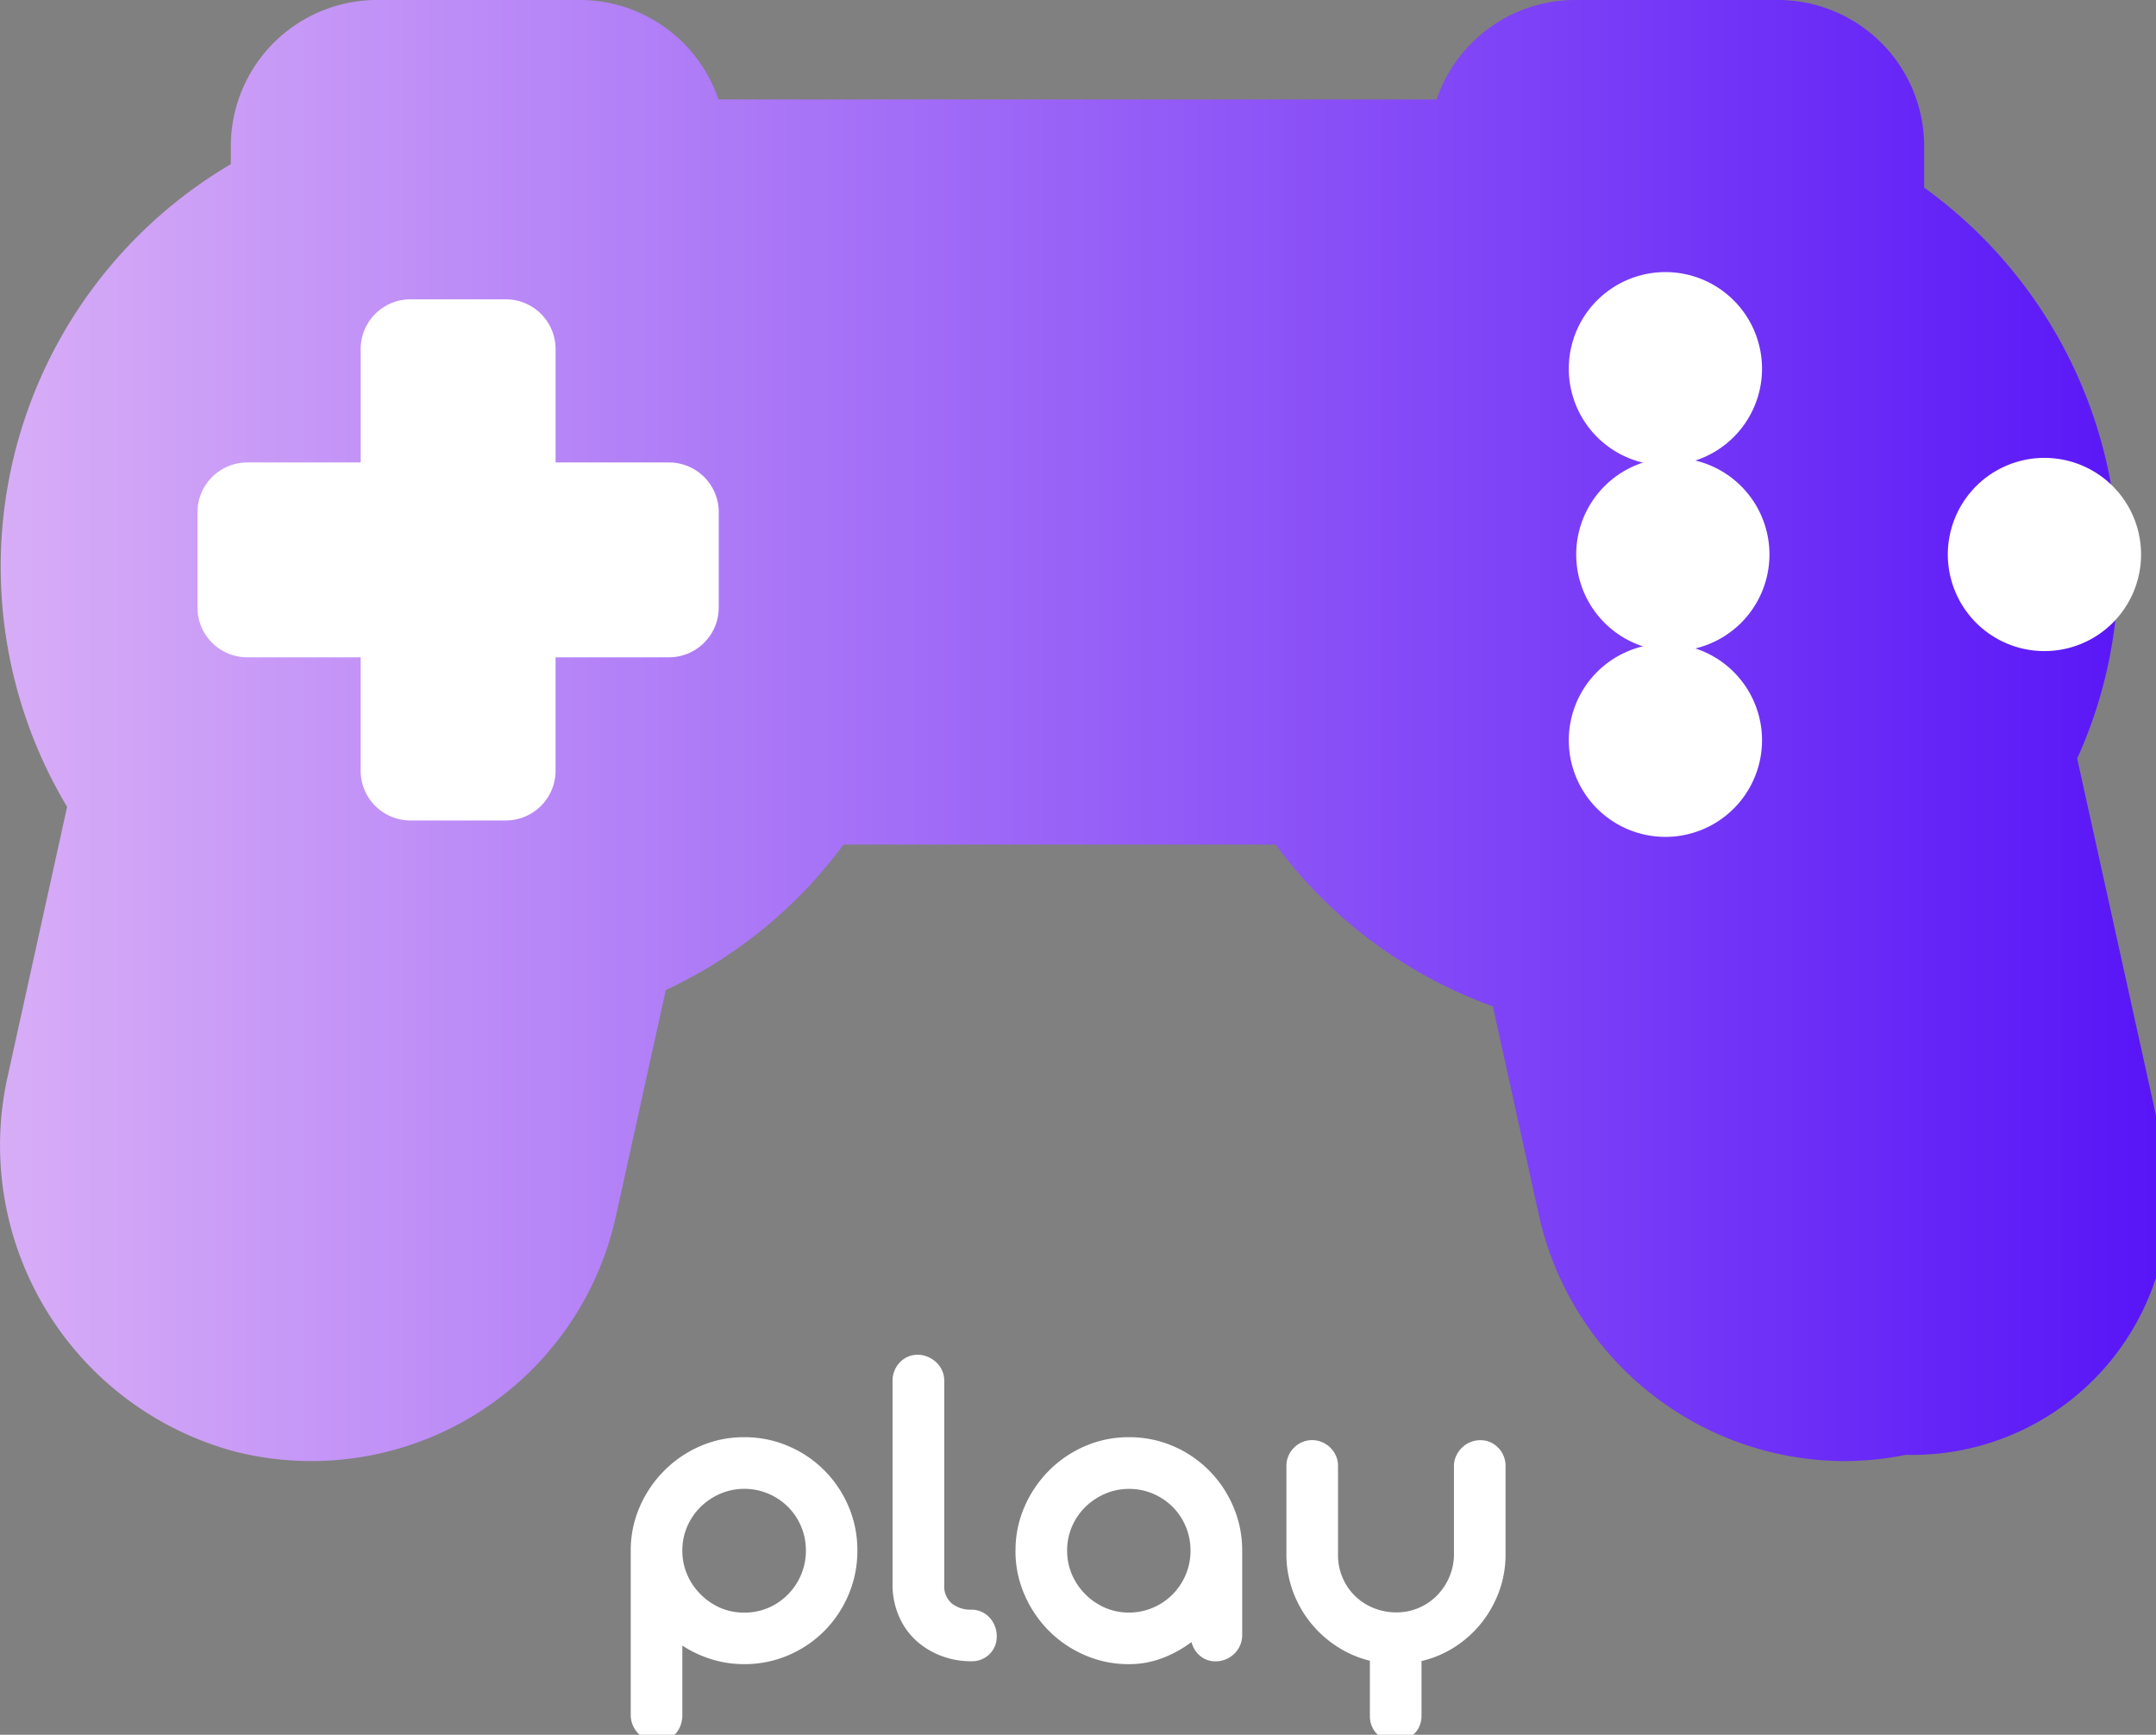 <svg xmlns="http://www.w3.org/2000/svg" viewBox="0 0 128 103" id="el_MehLzp9MX">
  <rect x="0" y="0" width="128" height="103" fill="#808080" stroke="none"/>
  <style>
    @-webkit-keyframes kf_el_9N1UVBRDZx_an_Cl6QGldi5{0%{-webkit-transform: translate(64.829px, 51.398px) scale(1, 1) translate(-64.829px, -51.398px);transform: translate(64.829px, 51.398px) scale(1, 1) translate(-64.829px, -51.398px);}24.44%{-webkit-transform: translate(64.829px, 51.398px) scale(0.8, 0.8) translate(-64.829px, -51.398px);transform: translate(64.829px, 51.398px) scale(0.8, 0.8) translate(-64.829px, -51.398px);}50%{-webkit-transform: translate(64.829px, 51.398px) scale(1, 1) translate(-64.829px, -51.398px);transform: translate(64.829px, 51.398px) scale(1, 1) translate(-64.829px, -51.398px);}75.56%{-webkit-transform: translate(64.829px, 51.398px) scale(0.8, 0.8) translate(-64.829px, -51.398px);transform: translate(64.829px, 51.398px) scale(0.8, 0.8) translate(-64.829px, -51.398px);}100%{-webkit-transform: translate(64.829px, 51.398px) scale(1, 1) translate(-64.829px, -51.398px);transform: translate(64.829px, 51.398px) scale(1, 1) translate(-64.829px, -51.398px);}}@keyframes kf_el_9N1UVBRDZx_an_Cl6QGldi5{0%{-webkit-transform: translate(64.829px, 51.398px) scale(1, 1) translate(-64.829px, -51.398px);transform: translate(64.829px, 51.398px) scale(1, 1) translate(-64.829px, -51.398px);}24.44%{-webkit-transform: translate(64.829px, 51.398px) scale(0.8, 0.8) translate(-64.829px, -51.398px);transform: translate(64.829px, 51.398px) scale(0.8, 0.8) translate(-64.829px, -51.398px);}50%{-webkit-transform: translate(64.829px, 51.398px) scale(1, 1) translate(-64.829px, -51.398px);transform: translate(64.829px, 51.398px) scale(1, 1) translate(-64.829px, -51.398px);}75.56%{-webkit-transform: translate(64.829px, 51.398px) scale(0.8, 0.8) translate(-64.829px, -51.398px);transform: translate(64.829px, 51.398px) scale(0.8, 0.8) translate(-64.829px, -51.398px);}100%{-webkit-transform: translate(64.829px, 51.398px) scale(1, 1) translate(-64.829px, -51.398px);transform: translate(64.829px, 51.398px) scale(1, 1) translate(-64.829px, -51.398px);}}@-webkit-keyframes kf_el_9N1UVBRDZx_an_r_SVNJOxh{0%{-webkit-transform: translate(64.829px, 51.398px) rotate(0deg) translate(-64.829px, -51.398px);transform: translate(64.829px, 51.398px) rotate(0deg) translate(-64.829px, -51.398px);}24.44%{-webkit-transform: translate(64.829px, 51.398px) rotate(30deg) translate(-64.829px, -51.398px);transform: translate(64.829px, 51.398px) rotate(30deg) translate(-64.829px, -51.398px);}50%{-webkit-transform: translate(64.829px, 51.398px) rotate(0deg) translate(-64.829px, -51.398px);transform: translate(64.829px, 51.398px) rotate(0deg) translate(-64.829px, -51.398px);}75.56%{-webkit-transform: translate(64.829px, 51.398px) rotate(-30deg) translate(-64.829px, -51.398px);transform: translate(64.829px, 51.398px) rotate(-30deg) translate(-64.829px, -51.398px);}100%{-webkit-transform: translate(64.829px, 51.398px) rotate(0deg) translate(-64.829px, -51.398px);transform: translate(64.829px, 51.398px) rotate(0deg) translate(-64.829px, -51.398px);}}@keyframes kf_el_9N1UVBRDZx_an_r_SVNJOxh{0%{-webkit-transform: translate(64.829px, 51.398px) rotate(0deg) translate(-64.829px, -51.398px);transform: translate(64.829px, 51.398px) rotate(0deg) translate(-64.829px, -51.398px);}24.44%{-webkit-transform: translate(64.829px, 51.398px) rotate(30deg) translate(-64.829px, -51.398px);transform: translate(64.829px, 51.398px) rotate(30deg) translate(-64.829px, -51.398px);}50%{-webkit-transform: translate(64.829px, 51.398px) rotate(0deg) translate(-64.829px, -51.398px);transform: translate(64.829px, 51.398px) rotate(0deg) translate(-64.829px, -51.398px);}75.56%{-webkit-transform: translate(64.829px, 51.398px) rotate(-30deg) translate(-64.829px, -51.398px);transform: translate(64.829px, 51.398px) rotate(-30deg) translate(-64.829px, -51.398px);}100%{-webkit-transform: translate(64.829px, 51.398px) rotate(0deg) translate(-64.829px, -51.398px);transform: translate(64.829px, 51.398px) rotate(0deg) translate(-64.829px, -51.398px);}}#el_MehLzp9MX *{-webkit-animation-duration: 3s;animation-duration: 3s;-webkit-animation-iteration-count: 1;animation-iteration-count: 1;-webkit-animation-timing-function: cubic-bezier(0, 0, 1, 1);animation-timing-function: cubic-bezier(0, 0, 1, 1);}#el_9N1UVBRDZx{-webkit-transform: translate(-36.458px, -55.693px);transform: translate(-36.458px, -55.693px);}#el_2d_G0XKU6e{-webkit-transform: translate(36.473px, 14.115px);transform: translate(36.473px, 14.115px);fill: url(#orange_red);}#el_Nu-ptJ8cGJ{-webkit-transform: translate(129.596px, 71.848px);transform: translate(129.596px, 71.848px);fill: #fff;}#el_iJbLZnJx7i{-webkit-transform: translate(129.596px, 93.91px);transform: translate(129.596px, 93.91px);fill: #fff;}#el_KminRgEUFf{-webkit-transform: translate(152.099px, 82.879px) rotate(90deg);transform: translate(152.099px, 82.879px) rotate(90deg);fill: #fff;}#el_56Uvq8c3Ak{-webkit-transform: translate(130.037px, 82.879px) rotate(90deg);transform: translate(130.037px, 82.879px) rotate(90deg);fill: #fff;}#el_HFQ4tDmXXE{-webkit-transform: translate(34.615px, 11.451px);transform: translate(34.615px, 11.451px);fill: #fff;}#el_z5eKB_I9Tf{-webkit-transform: translate(72.544px, 156.755px);transform: translate(72.544px, 156.755px);fill: #fff;}#el_9N1UVBRDZx_an_r_SVNJOxh{-webkit-animation-fill-mode: backwards;animation-fill-mode: backwards;-webkit-transform: translate(64.829px, 51.398px) rotate(0deg) translate(-64.829px, -51.398px);transform: translate(64.829px, 51.398px) rotate(0deg) translate(-64.829px, -51.398px);-webkit-animation-name: kf_el_9N1UVBRDZx_an_r_SVNJOxh;animation-name: kf_el_9N1UVBRDZx_an_r_SVNJOxh;-webkit-animation-timing-function: cubic-bezier(0, 0, 1, 1);animation-timing-function: cubic-bezier(0, 0, 1, 1);}#el_9N1UVBRDZx_an_Cl6QGldi5{-webkit-animation-fill-mode: backwards;animation-fill-mode: backwards;-webkit-transform: translate(64.829px, 51.398px) scale(1, 1) translate(-64.829px, -51.398px);transform: translate(64.829px, 51.398px) scale(1, 1) translate(-64.829px, -51.398px);-webkit-animation-name: kf_el_9N1UVBRDZx_an_Cl6QGldi5;animation-name: kf_el_9N1UVBRDZx_an_Cl6QGldi5;-webkit-animation-timing-function: cubic-bezier(0, 0, 1, 1);animation-timing-function: cubic-bezier(0, 0, 1, 1);}
    #el_9N1UVBRDZx_an_r_SVNJOxh, #el_9N1UVBRDZx_an_Cl6QGldi5 {
      animation-delay: 2s;
      animation-iteration-count: infinite;
      animation-direction: forward;
    }
  </style>
  <g id="el_9N1UVBRDZx_an_r_SVNJOxh" data-animator-group="true" data-animator-type="1" >
    <g id="el_9N1UVBRDZx_an_Cl6QGldi5" data-animator-group="true" data-animator-type="2">
      <g id="el_9N1UVBRDZx" data-name="7">
        <path id="el_2d_G0XKU6e" d="M128.205,108.807l-4.9-22.191a27.451,27.451,0,0,0,2.444-11.389,27.769,27.769,0,0,0-11.529-22.51V50.254a8.686,8.686,0,0,0-8.676-8.676H93.5a8.691,8.691,0,0,0-8.222,5.905H42.637a8.691,8.691,0,0,0-8.222-5.905H22.365a8.686,8.686,0,0,0-8.676,8.676v1.071a27.742,27.742,0,0,0-9.72,38.158l-3.53,16.01a18.817,18.817,0,0,0,13.526,22.278A18.512,18.512,0,0,0,36.55,113.789l2.962-13.427a27.613,27.613,0,0,0,10.553-8.64H75.714a27.785,27.785,0,0,0,12.9,9.608l2.748,12.46a18.633,18.633,0,0,0,18.075,14.539h0a18.593,18.593,0,0,0,3.694-.372,15.208,15.208,0,0,0,15.072-19.15Z"/>
        <path id="el_Nu-ptJ8cGJ" data-name="Path 5" d="M5.736,0A5.736,5.736,0,1,1,0,5.736,5.736,5.736,0,0,1,5.736,0Z"/>
        <path id="el_iJbLZnJx7i" data-name="Path 2" d="M5.736,0A5.736,5.736,0,1,1,0,5.736,5.736,5.736,0,0,1,5.736,0Z"/>
        <path id="el_KminRgEUFf" data-name="Path 3" d="M5.736,0A5.736,5.736,0,1,1,0,5.736,5.736,5.736,0,0,1,5.736,0Z"/>
        <path id="el_56Uvq8c3Ak" data-name="Path 4" d="M5.736,0A5.736,5.736,0,1,1,0,5.736,5.736,5.736,0,0,1,5.736,0Z"/>
        <path id="el_HFQ4tDmXXE" data-name="gamepad" d="M44.513,80.317a2.955,2.955,0,0,1-2.954,2.952H34.827V90a2.955,2.955,0,0,1-2.955,2.956H26.21a2.955,2.955,0,0,1-2.955-2.954V83.269H16.523a2.954,2.954,0,0,1-2.955-2.954v-5.66A2.955,2.955,0,0,1,16.523,71.7h6.733V64.969a2.955,2.955,0,0,1,2.955-2.955h5.662a2.955,2.955,0,0,1,2.955,2.955V71.7H41.56a2.955,2.955,0,0,1,2.955,2.955v5.663Z"/>
        <path id="el_z5eKB_I9Tf" data-name="Path 1" d="M1.36-8.99A6.442,6.442,0,0,1,1.9-11.609a6.945,6.945,0,0,1,1.454-2.139A6.844,6.844,0,0,1,5.49-15.2a6.478,6.478,0,0,1,2.605-.529,6.564,6.564,0,0,1,2.626.529,6.738,6.738,0,0,1,2.139,1.447,6.8,6.8,0,0,1,1.433,2.139,6.589,6.589,0,0,1,.522,2.619,6.6,6.6,0,0,1-.522,2.612A6.783,6.783,0,0,1,12.86-4.231a6.738,6.738,0,0,1-2.139,1.447,6.563,6.563,0,0,1-2.626.529,6.462,6.462,0,0,1-1.941-.289,7,7,0,0,1-1.73-.812V.753a1.815,1.815,0,0,1-.106.628,1.46,1.46,0,0,1-.3.5,1.5,1.5,0,0,1-.473.339,1.448,1.448,0,0,1-.618.127,1.462,1.462,0,0,1-.607-.127,1.648,1.648,0,0,1-.494-.339,1.624,1.624,0,0,1-.339-.5A1.545,1.545,0,0,1,1.36.753Zm3.064,0a3.543,3.543,0,0,0,.289,1.419A3.73,3.73,0,0,0,5.508-6.4,3.753,3.753,0,0,0,6.672-5.6,3.53,3.53,0,0,0,8.1-5.315,3.578,3.578,0,0,0,9.532-5.6,3.646,3.646,0,0,0,10.7-6.4a3.691,3.691,0,0,0,.777-1.172,3.618,3.618,0,0,0,.282-1.419,3.655,3.655,0,0,0-.282-1.433,3.609,3.609,0,0,0-.777-1.165,3.706,3.706,0,0,0-1.165-.784,3.578,3.578,0,0,0-1.437-.289,3.543,3.543,0,0,0-1.419.289,3.8,3.8,0,0,0-1.172.784,3.646,3.646,0,0,0-.794,1.165A3.578,3.578,0,0,0,4.424-8.99Zm17.155,3.5a1.462,1.462,0,0,1,.607.127,1.427,1.427,0,0,1,.48.346,1.662,1.662,0,0,1,.311.5,1.582,1.582,0,0,1,.113.593,1.454,1.454,0,0,1-.427,1.073,1.472,1.472,0,0,1-1.084.424,4.95,4.95,0,0,1-1.8-.325,4.665,4.665,0,0,1-1.475-.9,4.178,4.178,0,0,1-1-1.4,4.7,4.7,0,0,1-.4-1.807V-19.085a1.536,1.536,0,0,1,.12-.607,1.589,1.589,0,0,1,.318-.487,1.482,1.482,0,0,1,.466-.325,1.4,1.4,0,0,1,.579-.12A1.536,1.536,0,0,1,19-20.5a1.7,1.7,0,0,1,.5.325,1.5,1.5,0,0,1,.346.487,1.462,1.462,0,0,1,.127.607V-6.956a1.335,1.335,0,0,0,.452,1.1,1.777,1.777,0,0,0,1.158.367Zm2.626-3.5a6.442,6.442,0,0,1,.537-2.619,6.945,6.945,0,0,1,1.451-2.139A6.844,6.844,0,0,1,28.332-15.2a6.478,6.478,0,0,1,2.605-.529,6.564,6.564,0,0,1,2.626.529A6.738,6.738,0,0,1,35.7-13.748a6.8,6.8,0,0,1,1.433,2.139,6.589,6.589,0,0,1,.529,2.619v5a1.536,1.536,0,0,1-.12.607,1.548,1.548,0,0,1-.332.494,1.624,1.624,0,0,1-.5.339,1.511,1.511,0,0,1-.618.127,1.388,1.388,0,0,1-.932-.325,1.559,1.559,0,0,1-.508-.819,6.932,6.932,0,0,1-1.744.96,5.551,5.551,0,0,1-1.97.353,6.478,6.478,0,0,1-2.605-.529,6.844,6.844,0,0,1-2.143-1.447,6.921,6.921,0,0,1-1.451-2.146,6.454,6.454,0,0,1-.537-2.612Zm3.064,0a3.543,3.543,0,0,0,.289,1.419A3.73,3.73,0,0,0,28.353-6.4a3.753,3.753,0,0,0,1.165.794,3.53,3.53,0,0,0,1.426.289,3.578,3.578,0,0,0,1.426-.293A3.646,3.646,0,0,0,33.535-6.4a3.691,3.691,0,0,0,.777-1.172,3.618,3.618,0,0,0,.282-1.419,3.655,3.655,0,0,0-.282-1.433,3.608,3.608,0,0,0-.777-1.165,3.706,3.706,0,0,0-1.165-.784,3.578,3.578,0,0,0-1.43-.286,3.543,3.543,0,0,0-1.419.289,3.8,3.8,0,0,0-1.172.784,3.646,3.646,0,0,0-.794,1.165,3.578,3.578,0,0,0-.286,1.433Zm16.082.24A3.4,3.4,0,0,0,43.616-7.4a3.359,3.359,0,0,0,.734,1.087,3.385,3.385,0,0,0,1.1.72,3.53,3.53,0,0,0,1.355.265A3.322,3.322,0,0,0,48.156-5.6a3.4,3.4,0,0,0,1.087-.748,3.567,3.567,0,0,0,.727-1.108,3.485,3.485,0,0,0,.265-1.37v-5.2a1.381,1.381,0,0,1,.127-.586A1.677,1.677,0,0,1,50.7-15.1a1.528,1.528,0,0,1,.5-.332,1.552,1.552,0,0,1,.6-.12,1.436,1.436,0,0,1,.593.12,1.509,1.509,0,0,1,.473.332,1.529,1.529,0,0,1,.318.487,1.529,1.529,0,0,1,.113.586v5.249a6.317,6.317,0,0,1-.381,2.2,6.671,6.671,0,0,1-1.045,1.871A6.55,6.55,0,0,1,50.3-3.285a6.328,6.328,0,0,1-1.991.847V.809a1.536,1.536,0,0,1-.12.607,1.468,1.468,0,0,1-.332.487,1.634,1.634,0,0,1-.487.325,1.451,1.451,0,0,1-.586.12A1.5,1.5,0,0,1,45.243.809V-2.456a6.408,6.408,0,0,1-1.977-.861A6.663,6.663,0,0,1,41.7-4.743,6.562,6.562,0,0,1,40.665-6.6a6.323,6.323,0,0,1-.378-2.174V-14.03a1.451,1.451,0,0,1,.12-.586,1.634,1.634,0,0,1,.325-.487,1.468,1.468,0,0,1,.487-.332,1.5,1.5,0,0,1,.593-.12,1.5,1.5,0,0,1,.593.12,1.548,1.548,0,0,1,.494.332,1.57,1.57,0,0,1,.332.487,1.451,1.451,0,0,1,.12.586Z"/>
      </g>
    </g>
  </g>
  <defs>
<linearGradient id="orange_red" x1="0%" y1="0%" x2="100%" y2="0%">
<stop offset="0%" style="stop-color:rgb(216,173,247);
stop-opacity:1"/>
<stop offset="100%" style="stop-color:rgb(87,20,247);
stop-opacity:1"/>
</linearGradient>
</defs>

</svg>